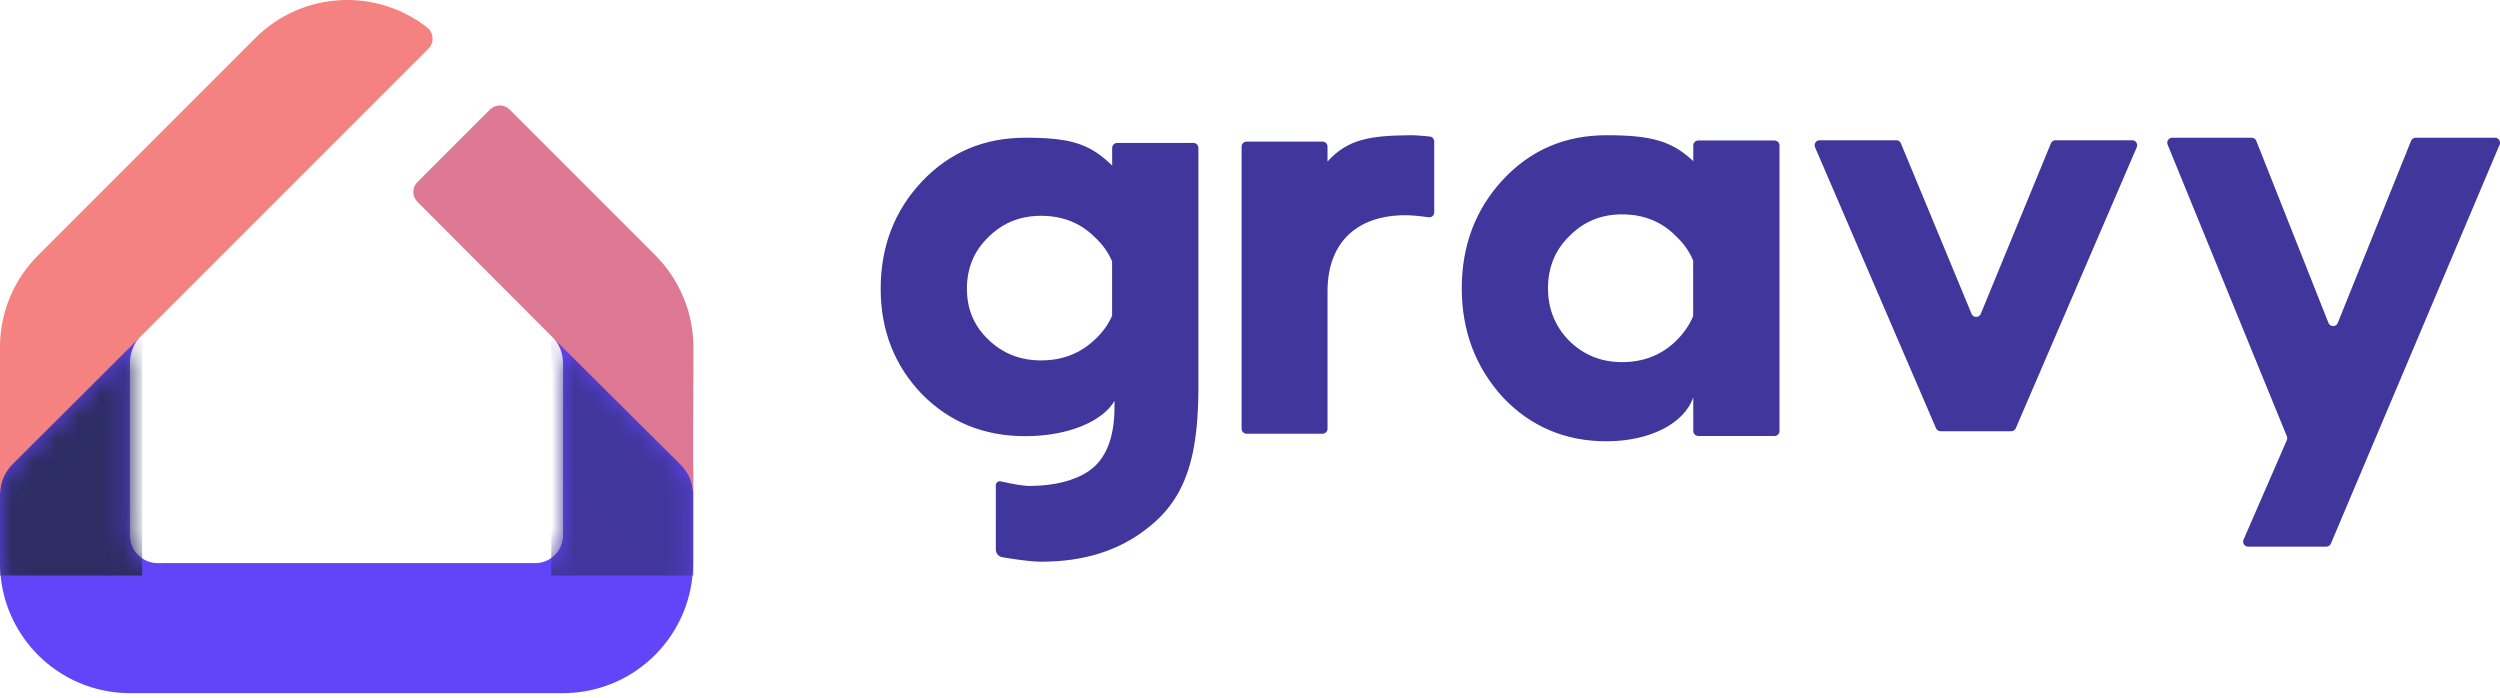 <svg xmlns="http://www.w3.org/2000/svg" width="111" height="31" viewBox="0 0 111 31" fill="none"><path d="M5.767 30.775C2.584 30.775 0 28.189 0 25.002V21.923C0 21.431 0.173 20.978 0.544 20.592L6.305 14.842C5.952 15.196 5.767 15.658 5.767 16.15V23.77C5.767 24.448 6.321 25.002 6.997 25.002H7.235V25.001L23.826 25.001C24.464 24.971 24.98 24.45 25 23.809L25 23.77V16.15C25 15.677 24.83 15.258 24.502 14.912L24.462 14.871L30.234 20.615C30.561 20.931 30.759 21.396 30.773 21.87L30.773 21.923V25.002C30.773 28.157 28.238 30.723 25.096 30.774L25 30.775H5.767Z" fill="#6345F9"></path><mask id="mask0_2553_866" style="mask-type:luminance" maskUnits="userSpaceOnUse" x="0" y="14" width="31" height="17"><path d="M5.767 30.775C2.584 30.775 0 28.189 0 25.002V21.923C0 21.431 0.173 20.978 0.544 20.592L6.305 14.842C5.952 15.196 5.767 15.658 5.767 16.15V23.77C5.767 24.448 6.321 25.002 6.997 25.002H7.235V25.001L23.826 25.001C24.464 24.971 24.98 24.45 25 23.809L25 23.77V16.15C25 15.677 24.83 15.258 24.502 14.912L24.462 14.871L30.234 20.615C30.561 20.931 30.759 21.396 30.773 21.87L30.773 21.923V25.002C30.773 28.157 28.238 30.723 25.096 30.774L25 30.775H5.767Z" fill="white"></path></mask><g mask="url(#mask0_2553_866)"><path d="M6.312 15.086H0V25.554H6.312V15.086Z" fill="url(#paint0_linear_2553_866)"></path></g><mask id="mask1_2553_866" style="mask-type:luminance" maskUnits="userSpaceOnUse" x="0" y="14" width="31" height="17"><path d="M5.767 30.775C2.584 30.775 0 28.189 0 25.002V21.923C0 21.431 0.173 20.978 0.544 20.592L6.305 14.842C5.952 15.196 5.767 15.658 5.767 16.15V23.77C5.767 24.448 6.321 25.002 6.997 25.002H7.235V25.001L23.826 25.001C24.464 24.971 24.98 24.45 25 23.809L25 23.77V16.15C25 15.677 24.83 15.258 24.502 14.912L24.462 14.871L30.234 20.615C30.561 20.931 30.759 21.396 30.773 21.87L30.773 21.923V25.002C30.773 28.157 28.238 30.723 25.096 30.774L25 30.775H5.767Z" fill="white"></path></mask><g mask="url(#mask1_2553_866)"><path d="M30.788 15.086H24.477V25.554H30.788V15.086Z" fill="url(#paint1_linear_2553_866)"></path></g><path d="M30.234 20.645C30.331 20.742 30.418 20.857 30.485 20.962C30.563 21.081 30.62 21.197 30.678 21.37C30.737 21.577 30.772 21.748 30.772 21.953L30.788 15.412C30.788 13.887 30.172 12.41 29.095 11.332L22.629 4.866C22.383 4.62 21.998 4.62 21.752 4.866L18.534 8.084C18.288 8.33 18.288 8.715 18.534 8.961L24.538 14.98L30.234 20.645Z" fill="url(#paint2_linear_2553_866)"></path><path d="M5.773 15.411L19.027 2.157C19.289 1.895 19.258 1.464 18.981 1.233C16.718 -0.553 13.424 -0.399 11.33 1.695L1.693 11.332C0.616 12.409 0 13.872 0 15.396V21.938C0 21.861 0.008 21.784 0.015 21.708C0.018 21.684 0.021 21.661 0.025 21.637C0.089 21.258 0.271 20.906 0.539 20.63L5.773 15.411Z" fill="url(#paint3_linear_2553_866)"></path><path d="M45.526 6.115L45.71 6.116L45.799 6.117L45.974 6.12L46.143 6.125L46.306 6.132L46.463 6.14C46.566 6.146 46.666 6.154 46.763 6.163L46.906 6.178C47.958 6.3 48.631 6.619 49.369 7.339L49.38 7.373V6.569C49.38 6.452 49.471 6.356 49.586 6.347L49.603 6.346H52.987C53.104 6.346 53.2 6.437 53.209 6.553L53.209 6.569V17.132L53.209 17.311L53.208 17.416L53.205 17.622L53.2 17.825C53.198 17.892 53.196 17.959 53.193 18.025L53.184 18.221C53.173 18.448 53.158 18.668 53.138 18.882L53.12 19.063C53.101 19.243 53.078 19.418 53.052 19.589L53.025 19.758C52.758 21.322 52.163 22.492 51.01 23.401L50.948 23.449C49.689 24.451 48.121 24.939 46.245 24.939L46.204 24.939L46.115 24.936L46.019 24.932L45.889 24.924L45.749 24.912L45.629 24.9L45.502 24.886L45.367 24.87L45.226 24.851L45.078 24.831L44.923 24.808L44.761 24.783L44.592 24.756L44.505 24.741C44.337 24.714 44.214 24.569 44.214 24.399L44.215 21.54C44.215 21.444 44.293 21.367 44.389 21.367C44.402 21.367 44.414 21.368 44.427 21.371L44.502 21.387L44.715 21.433L44.911 21.473L45.033 21.495L45.147 21.515L45.254 21.532L45.353 21.546L45.444 21.557L45.528 21.566L45.605 21.572C45.641 21.574 45.675 21.575 45.706 21.575C46.811 21.575 47.71 21.344 48.353 20.907C49.086 20.402 49.471 19.474 49.483 18.148L49.483 18.082V17.8C48.944 18.724 47.402 19.366 45.526 19.366C43.701 19.366 42.16 18.75 40.926 17.492C39.718 16.233 39.102 14.667 39.102 12.818C39.102 10.943 39.718 9.351 40.926 8.067C42.16 6.757 43.701 6.115 45.526 6.115ZM99.974 6.115C100.059 6.115 100.136 6.164 100.173 6.239L100.18 6.256L103.384 14.338C103.407 14.395 103.451 14.439 103.508 14.462C103.616 14.506 103.739 14.458 103.79 14.355L103.797 14.339L107.05 6.255C107.081 6.176 107.154 6.123 107.238 6.116L107.256 6.115H110.778C110.808 6.115 110.837 6.121 110.865 6.133C110.972 6.179 111.025 6.3 110.989 6.409L110.982 6.425L103.492 24.135C103.459 24.212 103.387 24.263 103.305 24.27L103.287 24.271H99.817C99.787 24.271 99.757 24.264 99.729 24.252C99.621 24.205 99.57 24.084 99.608 23.975L99.614 23.959L101.535 19.545C101.556 19.496 101.559 19.441 101.544 19.39L101.537 19.372L96.243 6.423C96.231 6.396 96.226 6.367 96.226 6.338C96.226 6.221 96.317 6.124 96.431 6.116L96.448 6.115H99.974ZM71.326 6.004C73.26 6.004 74.205 6.239 75.169 7.142L75.181 7.177V6.461C75.181 6.344 75.272 6.247 75.386 6.239L75.403 6.238H78.788C78.905 6.238 79.001 6.329 79.009 6.444L79.01 6.461V19.136C79.01 19.253 78.919 19.349 78.804 19.358L78.788 19.358H75.403C75.286 19.358 75.19 19.267 75.181 19.152L75.181 19.136V17.64C74.795 18.786 73.279 19.593 71.326 19.593C69.502 19.593 67.96 18.942 66.727 17.64C65.519 16.312 64.902 14.699 64.902 12.798C64.902 10.898 65.519 9.284 66.727 7.982C67.96 6.655 69.502 6.004 71.326 6.004ZM62.681 6.004C62.774 6.004 62.914 6.011 63.102 6.027L63.2 6.035C63.285 6.042 63.378 6.051 63.48 6.061C63.588 6.071 63.671 6.159 63.679 6.265L63.68 6.283V9.426C63.68 9.436 63.679 9.447 63.678 9.457C63.661 9.579 63.548 9.664 63.427 9.646C63 9.586 62.658 9.556 62.4 9.556C60.245 9.556 58.968 10.766 58.943 12.863L58.942 12.927V19.036C58.942 19.153 58.852 19.249 58.737 19.258L58.72 19.258H55.349C55.231 19.258 55.136 19.168 55.127 19.052L55.127 19.036V6.51C55.127 6.392 55.217 6.296 55.332 6.288L55.349 6.287H58.72C58.837 6.287 58.933 6.378 58.942 6.493L58.942 6.51V7.172C59.85 6.157 60.884 6.021 62.623 6.004L62.681 6.004ZM84.195 6.227C84.278 6.227 84.355 6.274 84.392 6.348L84.4 6.364L87.537 13.933C87.559 13.988 87.603 14.031 87.657 14.054C87.765 14.098 87.888 14.051 87.94 13.948L87.947 13.933L91.06 6.365C91.092 6.287 91.165 6.234 91.248 6.227L91.266 6.227H94.668C94.698 6.227 94.728 6.233 94.756 6.245C94.864 6.291 94.916 6.412 94.878 6.521L94.872 6.538L89.501 19.013C89.468 19.089 89.396 19.14 89.314 19.146L89.297 19.147H86.163C86.081 19.147 86.005 19.101 85.967 19.029L85.959 19.013L80.588 6.538C80.576 6.51 80.57 6.48 80.57 6.449C80.57 6.332 80.66 6.236 80.775 6.227L80.792 6.227H84.195ZM72.02 9.518C71.095 9.518 70.324 9.831 69.682 10.481C69.039 11.106 68.731 11.887 68.731 12.798C68.731 13.709 69.039 14.49 69.682 15.141C70.324 15.766 71.095 16.078 72.02 16.078C72.971 16.078 73.767 15.766 74.41 15.141C74.755 14.805 75.011 14.435 75.177 14.03L75.177 11.57C75.011 11.168 74.755 10.804 74.41 10.481C73.767 9.831 72.971 9.518 72.02 9.518ZM46.22 9.582C45.314 9.582 44.557 9.877 43.922 10.492L43.881 10.532C43.239 11.149 42.931 11.919 42.931 12.818C42.931 13.717 43.239 14.461 43.881 15.078C44.524 15.694 45.295 16.002 46.22 16.002C47.15 16.002 47.932 15.707 48.567 15.117L48.61 15.078C48.954 14.76 49.21 14.407 49.377 14.017L49.377 11.606C49.21 11.21 48.954 10.85 48.61 10.532C47.967 9.89 47.17 9.582 46.22 9.582Z" fill="#41369C"></path><defs><linearGradient id="paint0_linear_2553_866" x1="209.414" y1="274.485" x2="418.406" y2="507.025" gradientUnits="userSpaceOnUse"><stop stop-color="#2D2D64"></stop><stop offset="1" stop-color="#6345F9"></stop></linearGradient><linearGradient id="paint1_linear_2553_866" x1="340.06" y1="599.014" x2="557.537" y2="376.45" gradientUnits="userSpaceOnUse"><stop stop-color="#6345F9"></stop><stop offset="1" stop-color="#2D2D64"></stop></linearGradient><linearGradient id="paint2_linear_2553_866" x1="641.308" y1="-365.424" x2="641.308" y2="2075.81" gradientUnits="userSpaceOnUse"><stop stop-color="#F48281"></stop><stop offset="1" stop-color="#6345F7"></stop></linearGradient><linearGradient id="paint3_linear_2553_866" x1="959.758" y1="103.909" x2="959.758" y2="2524.37" gradientUnits="userSpaceOnUse"><stop stop-color="#F48281"></stop><stop offset="1" stop-color="#6345F7"></stop></linearGradient></defs></svg>